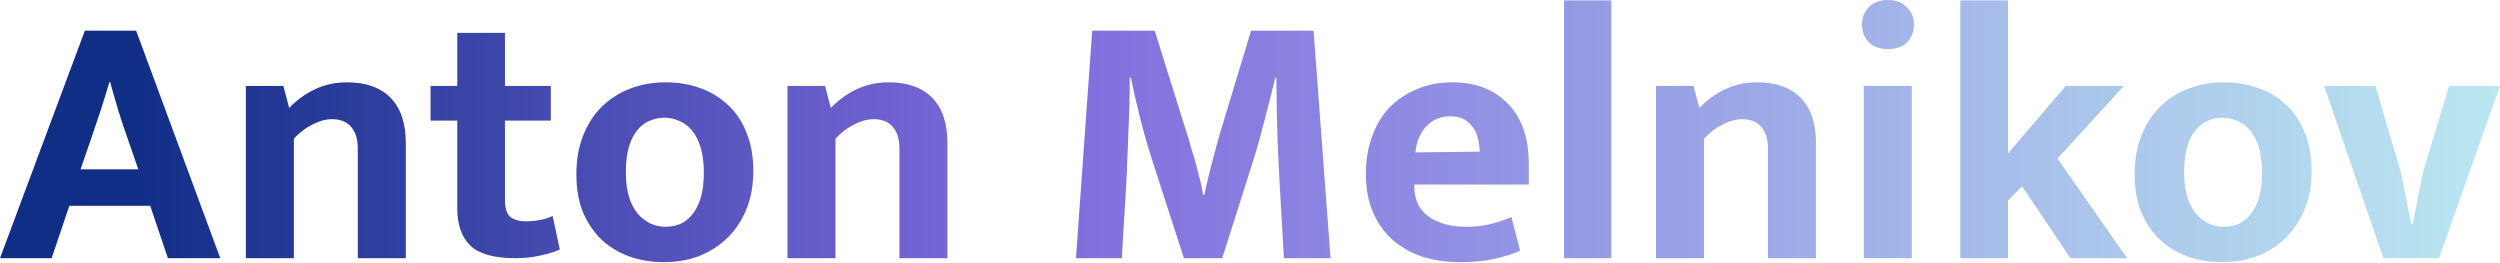 <?xml version="1.0" encoding="UTF-8"?> <svg xmlns="http://www.w3.org/2000/svg" width="970" height="102" viewBox="0 0 970 102" fill="none"> <path d="M31.243 65.71H53.66L49.597 53.941C48.289 50.299 47.075 46.656 45.954 43.013C44.833 39.277 43.759 35.541 42.732 31.805H42.452C41.424 35.354 40.303 38.997 39.089 42.733C37.875 46.376 36.614 50.112 35.306 53.941L31.243 65.71ZM32.925 11.91H52.819L85.463 100.175H65.148L58.283 79.86H26.9L20.035 100.175H0L32.925 11.91ZM114.018 100.175H95.384V33.346H109.955L112.197 41.892C115.279 38.717 118.641 36.288 122.284 34.607C126.02 32.832 130.13 31.945 134.613 31.945C141.992 31.945 147.643 33.953 151.566 37.969C155.489 41.986 157.45 47.824 157.45 55.482V100.175H138.816V57.444C138.816 53.988 137.976 51.279 136.295 49.318C134.613 47.263 132.138 46.236 128.869 46.236C126.441 46.236 123.872 46.936 121.163 48.337C118.548 49.645 116.166 51.466 114.018 53.801V100.175ZM213.711 46.796H195.918V77.619C195.918 80.794 196.619 82.989 198.02 84.204C199.514 85.324 201.476 85.885 203.904 85.885C205.772 85.885 207.687 85.698 209.648 85.324C211.61 84.951 213.198 84.437 214.412 83.783L217.214 96.813C215.626 97.56 213.244 98.307 210.069 99.055C206.893 99.802 203.531 100.175 199.981 100.175C191.855 100.175 186.064 98.588 182.608 95.412C179.153 92.143 177.425 87.286 177.425 80.841V46.796H167.057V33.346H177.425V12.751H195.918V33.346H213.711V46.796ZM292.286 66.27C292.286 71.781 291.399 76.731 289.624 81.121C287.85 85.511 285.375 89.247 282.199 92.33C279.117 95.319 275.474 97.653 271.271 99.335C267.068 100.923 262.538 101.717 257.681 101.717C252.824 101.717 248.294 100.969 244.091 99.475C239.981 97.98 236.385 95.785 233.303 92.89C230.314 89.995 227.932 86.445 226.158 82.242C224.476 77.946 223.636 73.089 223.636 67.671C223.636 61.974 224.523 56.93 226.298 52.54C228.072 48.057 230.501 44.321 233.583 41.332C236.759 38.25 240.448 35.915 244.651 34.327C248.854 32.739 253.384 31.945 258.241 31.945C263.098 31.945 267.581 32.692 271.691 34.187C275.894 35.681 279.49 37.876 282.479 40.772C285.561 43.574 287.943 47.123 289.624 51.419C291.399 55.716 292.286 60.666 292.286 66.27ZM273.092 66.971C273.092 63.141 272.672 59.872 271.831 57.164C270.991 54.455 269.87 52.26 268.469 50.579C267.068 48.898 265.433 47.683 263.565 46.936C261.697 46.096 259.782 45.675 257.821 45.675C255.859 45.675 253.991 46.049 252.217 46.796C250.442 47.45 248.854 48.617 247.453 50.299C246.052 51.886 244.931 54.035 244.091 56.743C243.25 59.452 242.83 62.861 242.83 66.971C242.83 70.614 243.25 73.789 244.091 76.498C244.931 79.113 246.052 81.261 247.453 82.943C248.948 84.624 250.582 85.885 252.357 86.725C254.225 87.566 256.14 87.986 258.101 87.986C260.063 87.986 261.931 87.659 263.705 87.006C265.48 86.258 267.068 85.044 268.469 83.363C269.87 81.682 270.991 79.534 271.831 76.918C272.672 74.21 273.092 70.894 273.092 66.971ZM324.173 100.175H305.539V33.346H320.11L322.352 41.892C325.434 38.717 328.796 36.288 332.439 34.607C336.175 32.832 340.285 31.945 344.768 31.945C352.147 31.945 357.798 33.953 361.721 37.969C365.644 41.986 367.605 47.824 367.605 55.482V100.175H348.971V57.444C348.971 53.988 348.131 51.279 346.449 49.318C344.768 47.263 342.293 46.236 339.024 46.236C336.595 46.236 334.027 46.936 331.318 48.337C328.703 49.645 326.321 51.466 324.173 53.801V100.175ZM423.775 11.91H448.013L460.623 52.12C461.183 53.895 461.743 55.809 462.304 57.864C462.958 59.919 463.565 61.974 464.125 64.029C464.686 66.084 465.199 68.092 465.666 70.053C466.133 72.015 466.507 73.836 466.787 75.517H467.348C467.628 74.023 468.001 72.295 468.468 70.333C468.935 68.278 469.449 66.177 470.01 64.029C470.57 61.88 471.13 59.779 471.691 57.724C472.251 55.669 472.765 53.801 473.232 52.12L485.421 11.91H509.659L516.244 100.175H498.17C497.61 90.462 497.049 80.748 496.489 71.034C495.929 61.32 495.555 51.513 495.368 41.612L495.228 30.124H494.808C493.594 35.261 492.239 40.632 490.745 46.236C489.344 51.84 487.989 56.743 486.682 60.947L474.213 100.175H459.362L446.612 60.806C445.024 55.763 443.53 50.439 442.129 44.835C440.728 39.23 439.607 34.327 438.766 30.124H438.346C438.346 33.486 438.299 37.035 438.206 40.772C438.113 44.414 437.973 48.057 437.786 51.7C437.692 55.342 437.552 58.938 437.365 62.488C437.272 65.944 437.132 69.119 436.945 72.015L435.264 100.175H417.471L423.775 11.91ZM593.161 71.594H548.749V72.155C548.749 77.479 550.617 81.448 554.353 84.064C558.089 86.679 562.899 87.986 568.783 87.986C572.519 87.986 575.789 87.613 578.591 86.866C581.486 86.118 584.101 85.231 586.436 84.204L589.799 97.233C587.277 98.447 584.101 99.475 580.272 100.315C576.442 101.25 571.912 101.717 566.682 101.717C561.638 101.717 556.875 101.063 552.391 99.755C548.001 98.354 544.125 96.252 540.763 93.45C537.494 90.648 534.878 87.099 532.917 82.803C530.956 78.506 529.975 73.369 529.975 67.391C529.975 62.067 530.769 57.257 532.357 52.961C533.944 48.571 536.186 44.835 539.081 41.752C542.07 38.67 545.62 36.288 549.729 34.607C553.839 32.832 558.416 31.945 563.459 31.945C572.519 31.945 579.711 34.7 585.035 40.211C590.453 45.722 593.161 53.428 593.161 63.328V71.594ZM574.107 58.845C574.107 57.07 573.874 55.342 573.407 53.661C573.033 51.98 572.379 50.532 571.445 49.318C570.511 48.01 569.344 46.983 567.943 46.236C566.542 45.488 564.814 45.115 562.759 45.115C559.023 45.115 555.941 46.376 553.512 48.898C551.084 51.419 549.636 54.829 549.169 59.125L574.107 58.845ZM606.829 100.175V0.142H625.183V100.175H606.829ZM661.16 100.175H642.526V33.346H657.097L659.338 41.892C662.421 38.717 665.783 36.288 669.426 34.607C673.162 32.832 677.271 31.945 681.755 31.945C689.134 31.945 694.784 33.953 698.707 37.969C702.63 41.986 704.592 47.824 704.592 55.482V100.175H685.958V57.444C685.958 53.988 685.117 51.279 683.436 49.318C681.755 47.263 679.28 46.236 676.011 46.236C673.582 46.236 671.014 46.936 668.305 48.337C665.69 49.645 663.308 51.466 661.16 53.801V100.175ZM723.149 100.175V33.346H741.782V100.175H723.149ZM732.536 19.056C729.36 19.056 726.885 18.168 725.11 16.394C723.336 14.526 722.448 12.237 722.448 9.529C722.448 6.82 723.336 4.578 725.11 2.804C726.885 0.936 729.36 0.002 732.536 0.002C735.618 0.002 738.046 0.936 739.821 2.804C741.689 4.578 742.623 6.82 742.623 9.529C742.623 12.237 741.736 14.526 739.961 16.394C738.186 18.168 735.711 19.056 732.536 19.056ZM779.101 77.759V100.175H760.608V0.142H779.101V59.545L801.518 33.346H824.074L798.295 61.507L825.335 100.175H803.339L784.565 72.295L779.101 77.759ZM896.892 66.27C896.892 71.781 896.005 76.731 894.23 81.121C892.455 85.511 889.98 89.247 886.805 92.33C883.722 95.319 880.08 97.653 875.877 99.335C871.673 100.923 867.143 101.717 862.287 101.717C857.43 101.717 852.9 100.969 848.697 99.475C844.587 97.98 840.991 95.785 837.909 92.89C834.92 89.995 832.538 86.445 830.763 82.242C829.082 77.946 828.241 73.089 828.241 67.671C828.241 61.974 829.129 56.93 830.903 52.54C832.678 48.057 835.107 44.321 838.189 41.332C841.364 38.25 845.054 35.915 849.257 34.327C853.46 32.739 857.99 31.945 862.847 31.945C867.704 31.945 872.187 32.692 876.297 34.187C880.5 35.681 884.096 37.876 887.085 40.772C890.167 43.574 892.549 47.123 894.23 51.419C896.005 55.716 896.892 60.666 896.892 66.27ZM877.698 66.971C877.698 63.141 877.278 59.872 876.437 57.164C875.596 54.455 874.476 52.26 873.075 50.579C871.673 48.898 870.039 47.683 868.171 46.936C866.303 46.096 864.388 45.675 862.427 45.675C860.465 45.675 858.597 46.049 856.823 46.796C855.048 47.45 853.46 48.617 852.059 50.299C850.658 51.886 849.537 54.035 848.697 56.743C847.856 59.452 847.436 62.861 847.436 66.971C847.436 70.614 847.856 73.789 848.697 76.498C849.537 79.113 850.658 81.261 852.059 82.943C853.553 84.624 855.188 85.885 856.963 86.725C858.831 87.566 860.745 87.986 862.707 87.986C864.668 87.986 866.536 87.659 868.311 87.006C870.086 86.258 871.673 85.044 873.075 83.363C874.476 81.682 875.596 79.534 876.437 76.918C877.278 74.21 877.698 70.894 877.698 66.971ZM950.247 33.346H970.002L946.324 100.175H924.749L901.772 33.346H921.666L931.473 66.691L935.536 86.866H936.097L940.16 66.691L950.247 33.346Z" fill="url(#paint0_linear_116_979)"></path> <defs> <linearGradient id="paint0_linear_116_979" x1="-0.059" y1="60.146" x2="1014.69" y2="60.146" gradientUnits="userSpaceOnUse"> <stop offset="0.051" stop-color="#112E87"></stop> <stop offset="0.395" stop-color="#806BDD"></stop> <stop offset="1" stop-color="#BFF1F2"></stop> </linearGradient> </defs> </svg> 